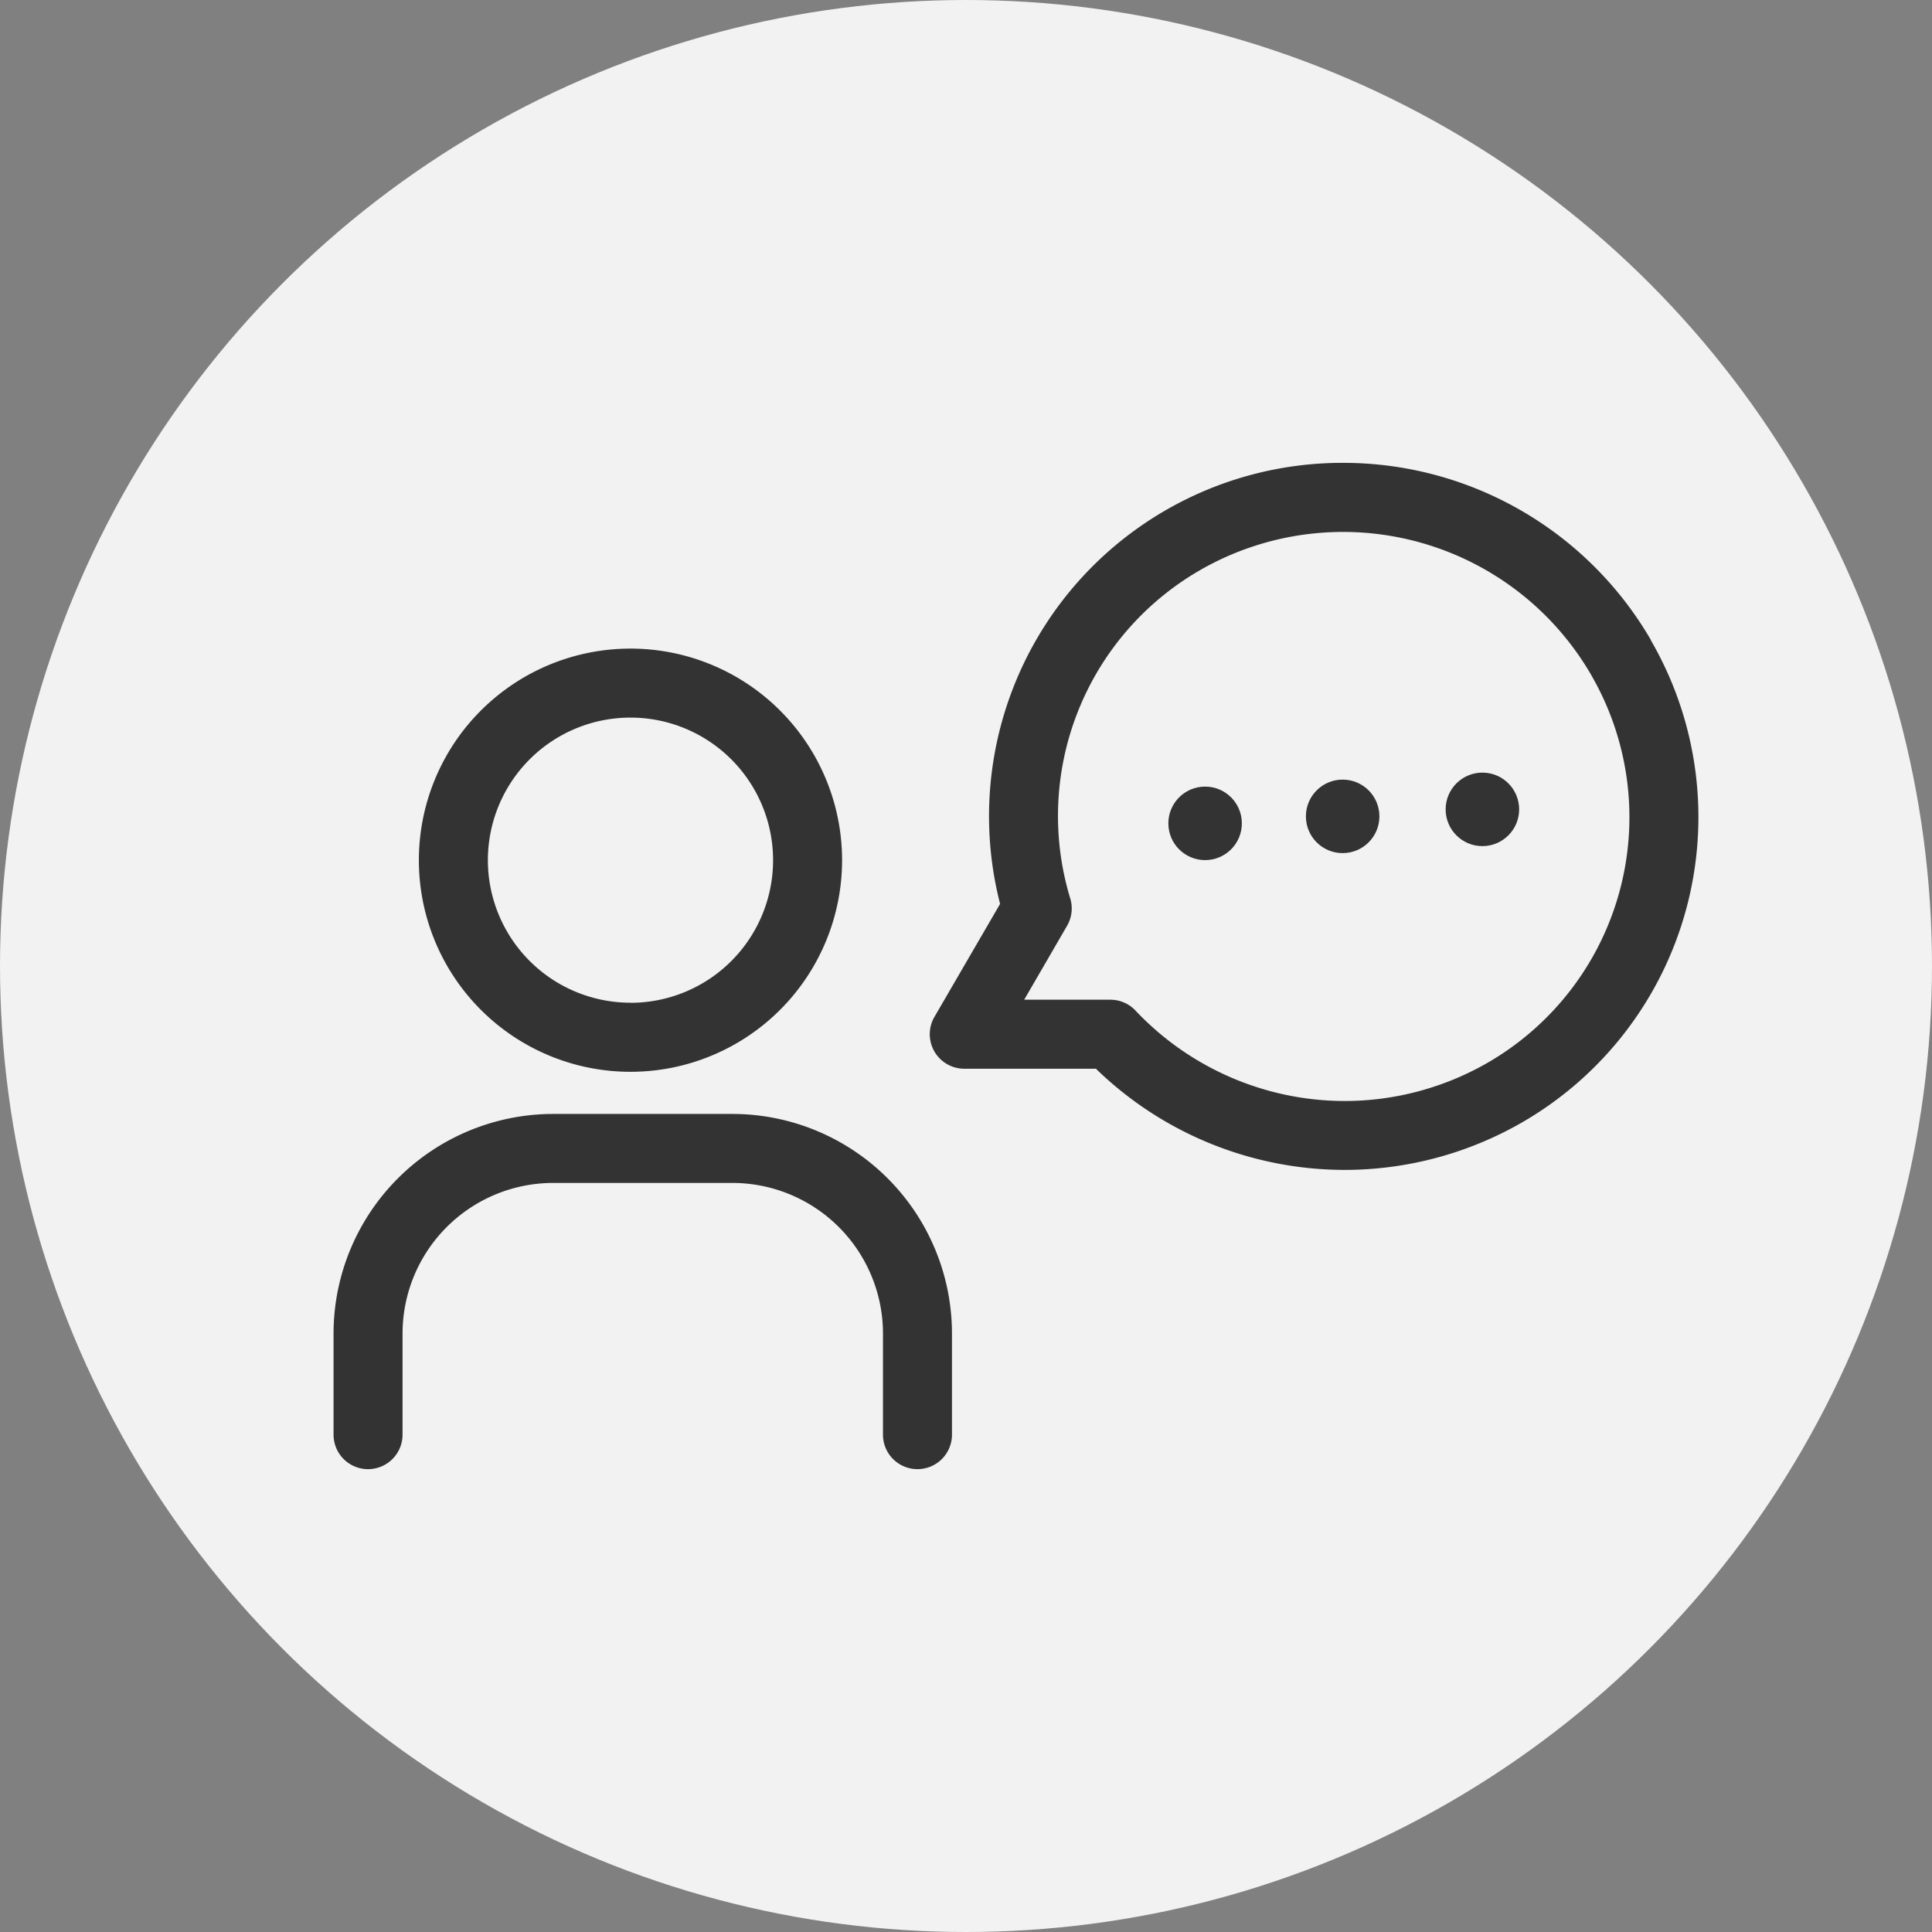 <svg id="グループ_581" data-name="グループ 581" xmlns="http://www.w3.org/2000/svg" width="42" height="42" viewBox="0 0 42 42">
  <rect x="0" y="0" width="42" height="42" fill="#808080" stroke="none"/>
  <circle id="楕円形_58" data-name="楕円形 58" cx="21" cy="21" r="21" fill="#f2f2f2"/>
  <g id="グループ_580" data-name="グループ 580" transform="translate(1.087)">
    <circle id="楕円形_74" data-name="楕円形 74" cx="0.799" cy="0.799" r="0.799" transform="translate(24.312 17.1)" fill="#333"/>
    <circle id="楕円形_75" data-name="楕円形 75" cx="0.799" cy="0.799" r="0.799" transform="translate(27.302 16.948)" fill="#333"/>
    <circle id="楕円形_76" data-name="楕円形 76" cx="0.799" cy="0.799" r="0.799" transform="translate(30.34 16.796)" fill="#333"/>
    <path id="楕円形_77" data-name="楕円形 77" d="M3.849-.75a4.6,4.6,0,1,1-4.6,4.6A4.6,4.6,0,0,1,3.849-.75Zm0,7.7a3.1,3.1,0,1,0-3.1-3.1A3.1,3.1,0,0,0,3.849,6.948Z" transform="translate(8.77 14.85)" fill="#333"/>
    <path id="パス_1159" data-name="パス 1159" d="M18.858,31.938a.75.75,0,0,1-.75-.75v-2.2a3.276,3.276,0,0,0-3.272-3.272h-3.9a3.277,3.277,0,0,0-3.272,3.272v2.2a.75.75,0,1,1-1.5,0v-2.2a4.779,4.779,0,0,1,4.772-4.772h3.9a4.777,4.777,0,0,1,4.772,4.772v2.2A.75.75,0,0,1,18.858,31.938Z" fill="#333"/>
    <path id="パス_1160" data-name="パス 1160" d="M28.145,25.433h0a7.771,7.771,0,0,1-5.408-2.2l-2.862,0a.75.75,0,0,1-.648-1.127l1.427-2.456A7.682,7.682,0,0,1,28.1,10.062,7.734,7.734,0,0,1,34.8,13.909l0,.007.021.037.005.009a7.663,7.663,0,0,1-2.845,10.45A7.739,7.739,0,0,1,28.145,25.433Zm-6.967-3.7,1.874,0a.75.75,0,0,1,.546.236,6.262,6.262,0,0,0,4.547,1.966h0a6.236,6.236,0,0,0,3.092-.823A6.163,6.163,0,0,0,33.519,14.7l-.008-.015-.013-.023a6.234,6.234,0,0,0-8.489-2.272,6.167,6.167,0,0,0-2.83,7.141.75.75,0,0,1-.069.595Z" fill="#333"/>
  </g>
</svg>

